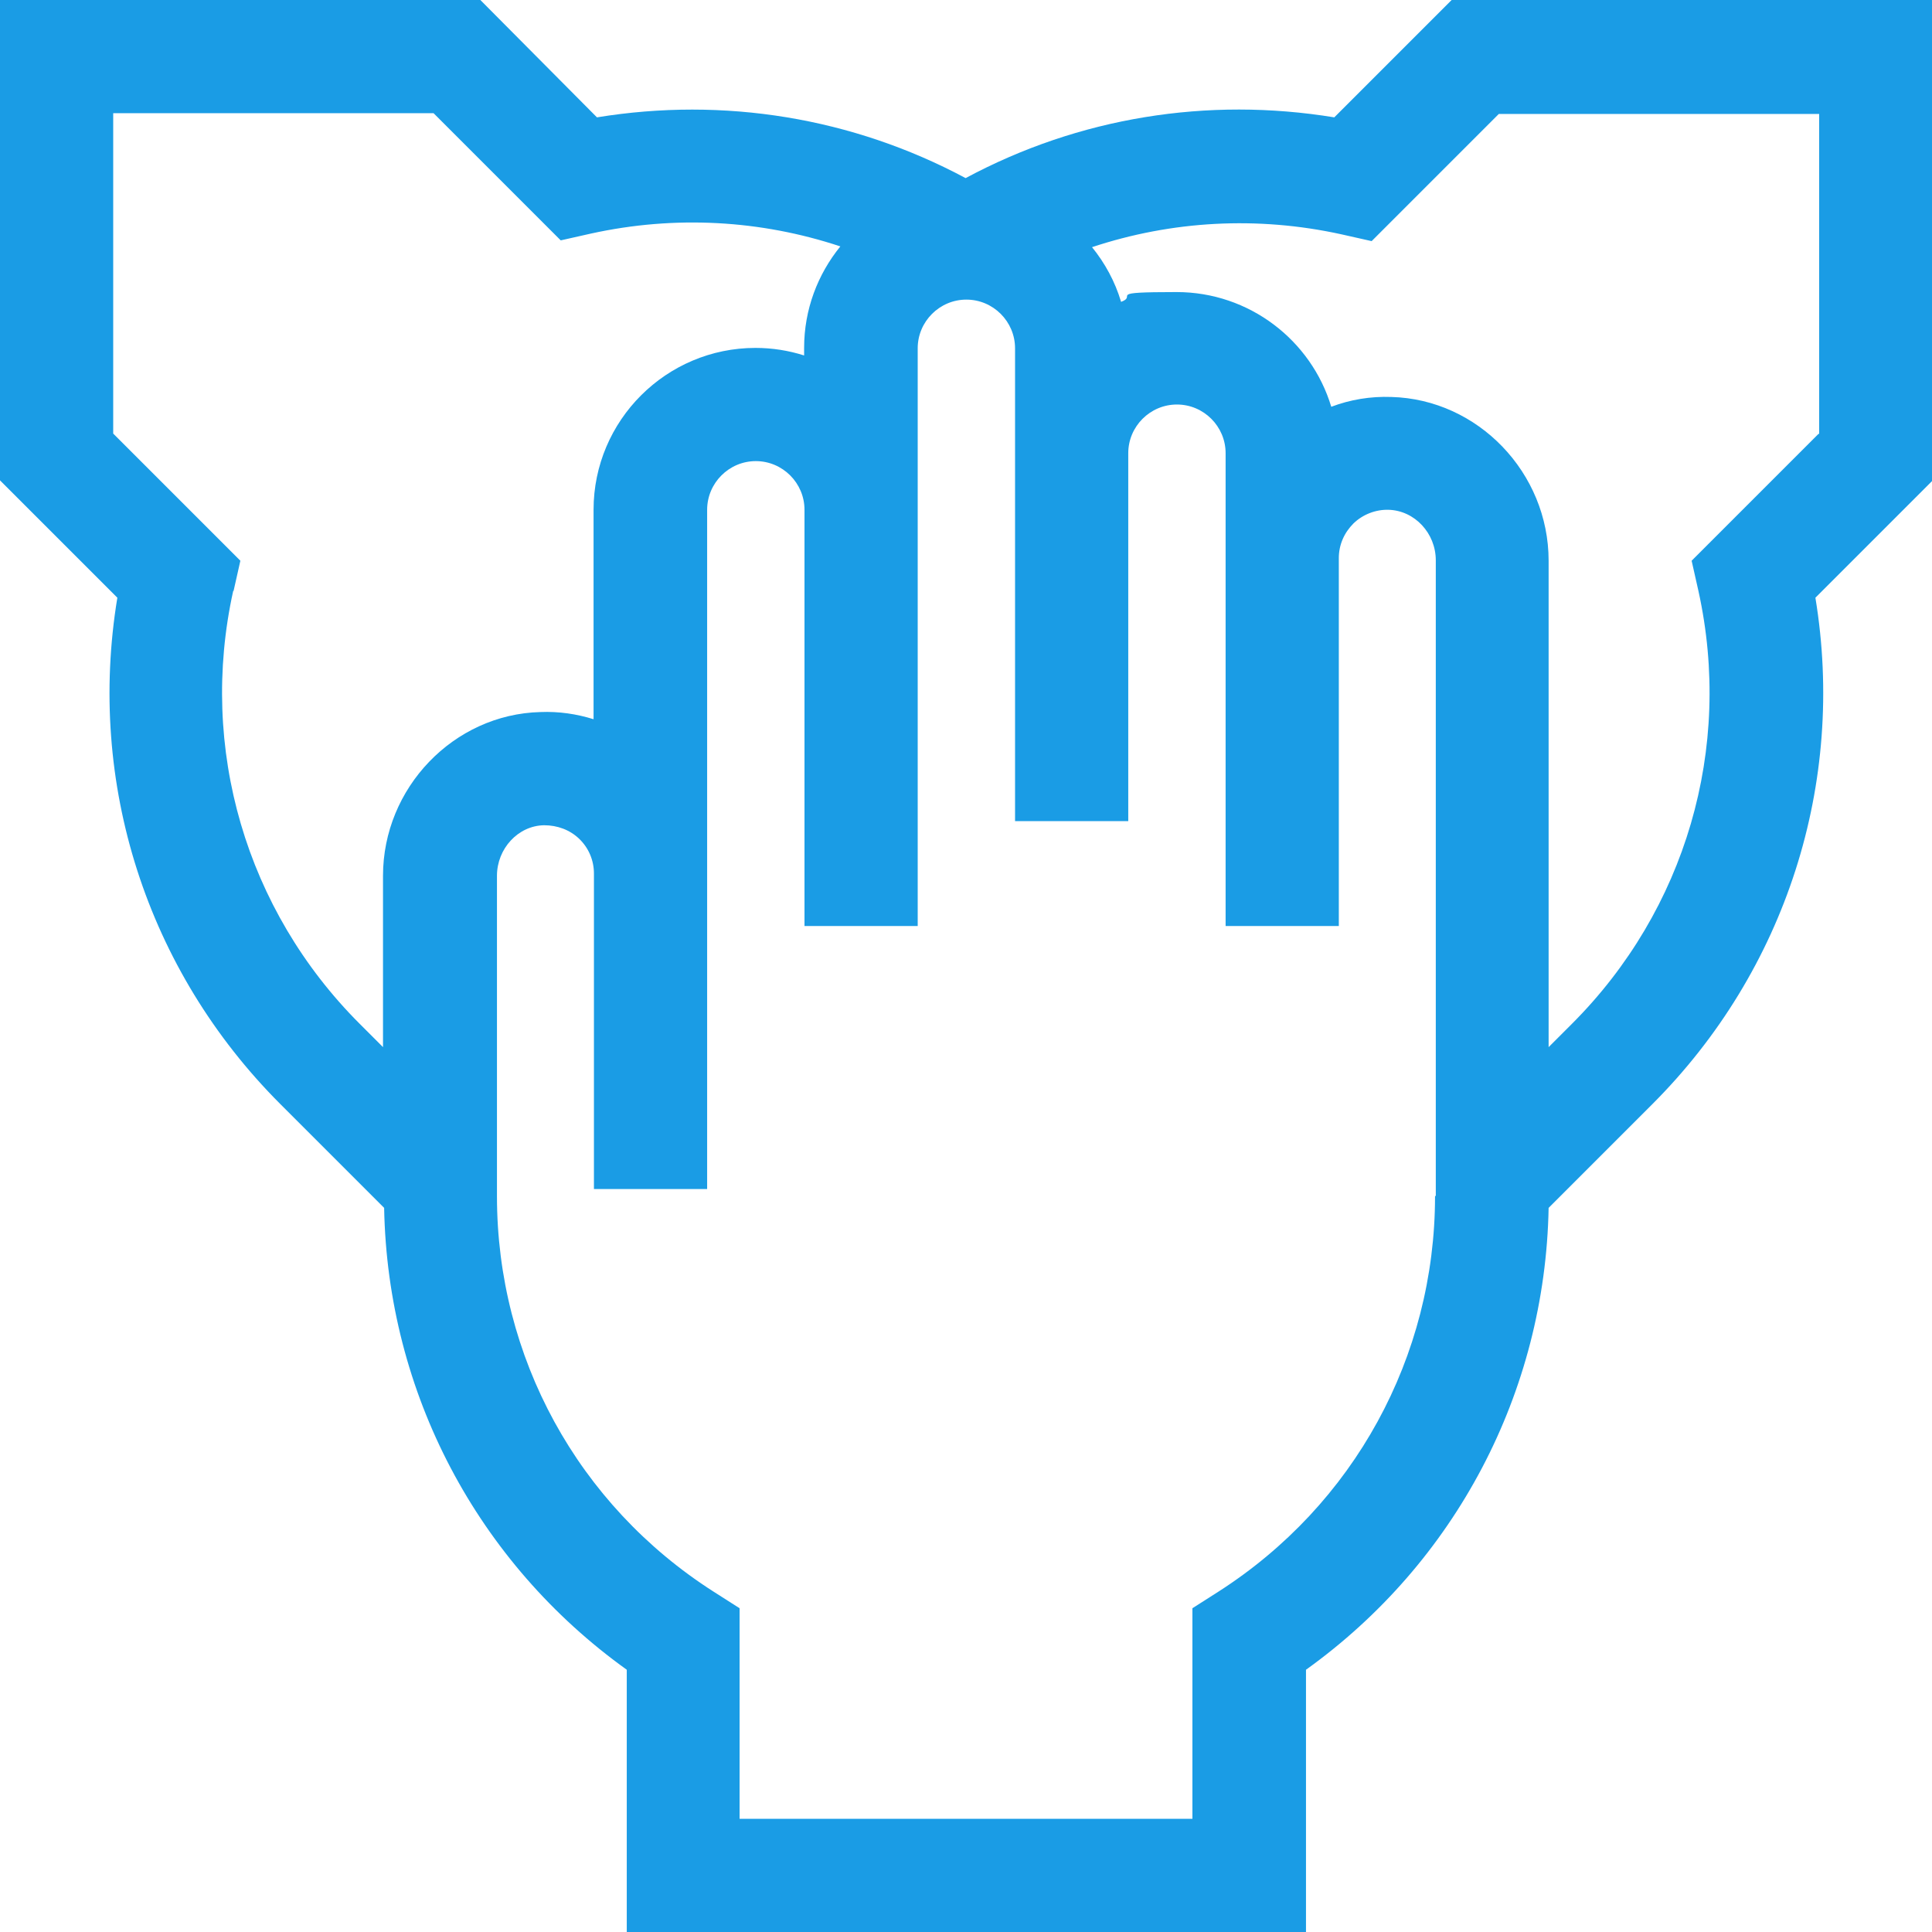 <?xml version="1.0" encoding="UTF-8"?>
<svg id="Capa_1" xmlns="http://www.w3.org/2000/svg" width="512" height="512" version="1.1" xmlns:xlink="http://www.w3.org/1999/xlink" viewBox="0 0 512 512">
  <!-- Generator: Adobe Illustrator 29.2.1, SVG Export Plug-In . SVG Version: 2.1.0 Build 116)  -->
  <defs>
    <style>
      .st0 {
        fill: #1a9ce5;
      }
    </style>
  </defs>
  <path class="st0" d="M512,0h-127.3l-31.1,31.1c-33.6-5.5-67.7,0-97.7,16.1-29.9-16-64-21.6-97.7-16.1L127.3,0H0v127.3l31.1,31.1c-8.1,49.1,7.7,98.7,43.2,134.2l27.5,27.5c.9,49,24.7,94,64.3,122.4v69.6h180v-69.6c39.6-28.4,63.4-73.5,64.3-122.4l27.5-27.5c35.4-35.4,51.3-85.1,43.2-134.2l31.1-31.1V0ZM61.9,156.6l1.8-8-33.7-33.7V30h84.9l33.7,33.7,8-1.8c22.3-4.9,45-3.6,66.1,3.4-6,7.4-9.6,16.7-9.6,26.9v2c-4.1-1.3-8.4-2-12.9-2-23.6,0-42.9,19.2-42.9,42.9v55.5c-4.5-1.4-9.2-2.1-14.1-1.9-23,.6-41.7,20.1-41.7,43.4v45.4l-6.2-6.2c-30.1-30.1-42.7-73-33.5-114.7ZM380.3,317c0,42.6-21.5,81.8-57.4,104.8l-6.9,4.4v55.8h-120v-55.8l-6.9-4.4c-36-23-57.4-62.2-57.4-104.8v-84.9c0-7.2,5.6-13.3,12.5-13.4,3.5,0,6.8,1.2,9.3,3.6,2.5,2.4,3.9,5.7,3.9,9.2v83.6h30v-180c0-7.1,5.8-12.9,12.9-12.9s12.9,5.8,12.9,12.9v110.3h30V92.3c0-7.1,5.8-12.9,12.9-12.9s12.9,5.8,12.9,12.9v125.3h30v-97.5c0-7.1,5.8-12.9,12.9-12.9s12.9,5.8,12.9,12.9v27.8s0,0,0,0h0v97.5h30v-97.5c0-3.5,1.4-6.7,3.9-9.2,2.5-2.4,5.9-3.7,9.3-3.6,6.9.2,12.5,6.2,12.5,13.4v168.4ZM482,114.9l-33.7,33.7,1.8,8c9.2,41.7-3.4,84.6-33.5,114.7l-6.2,6.2v-128.9c0-23.3-18.7-42.8-41.7-43.4-5.5-.2-10.9.7-15.9,2.6-5.3-17.6-21.7-30.4-41-30.4s-10.1.9-14.7,2.6c-1.6-5.4-4.3-10.3-7.7-14.5,21.1-7,43.8-8.3,66.1-3.4l8,1.8,33.7-33.7h84.9v84.9Z"/>
</svg>